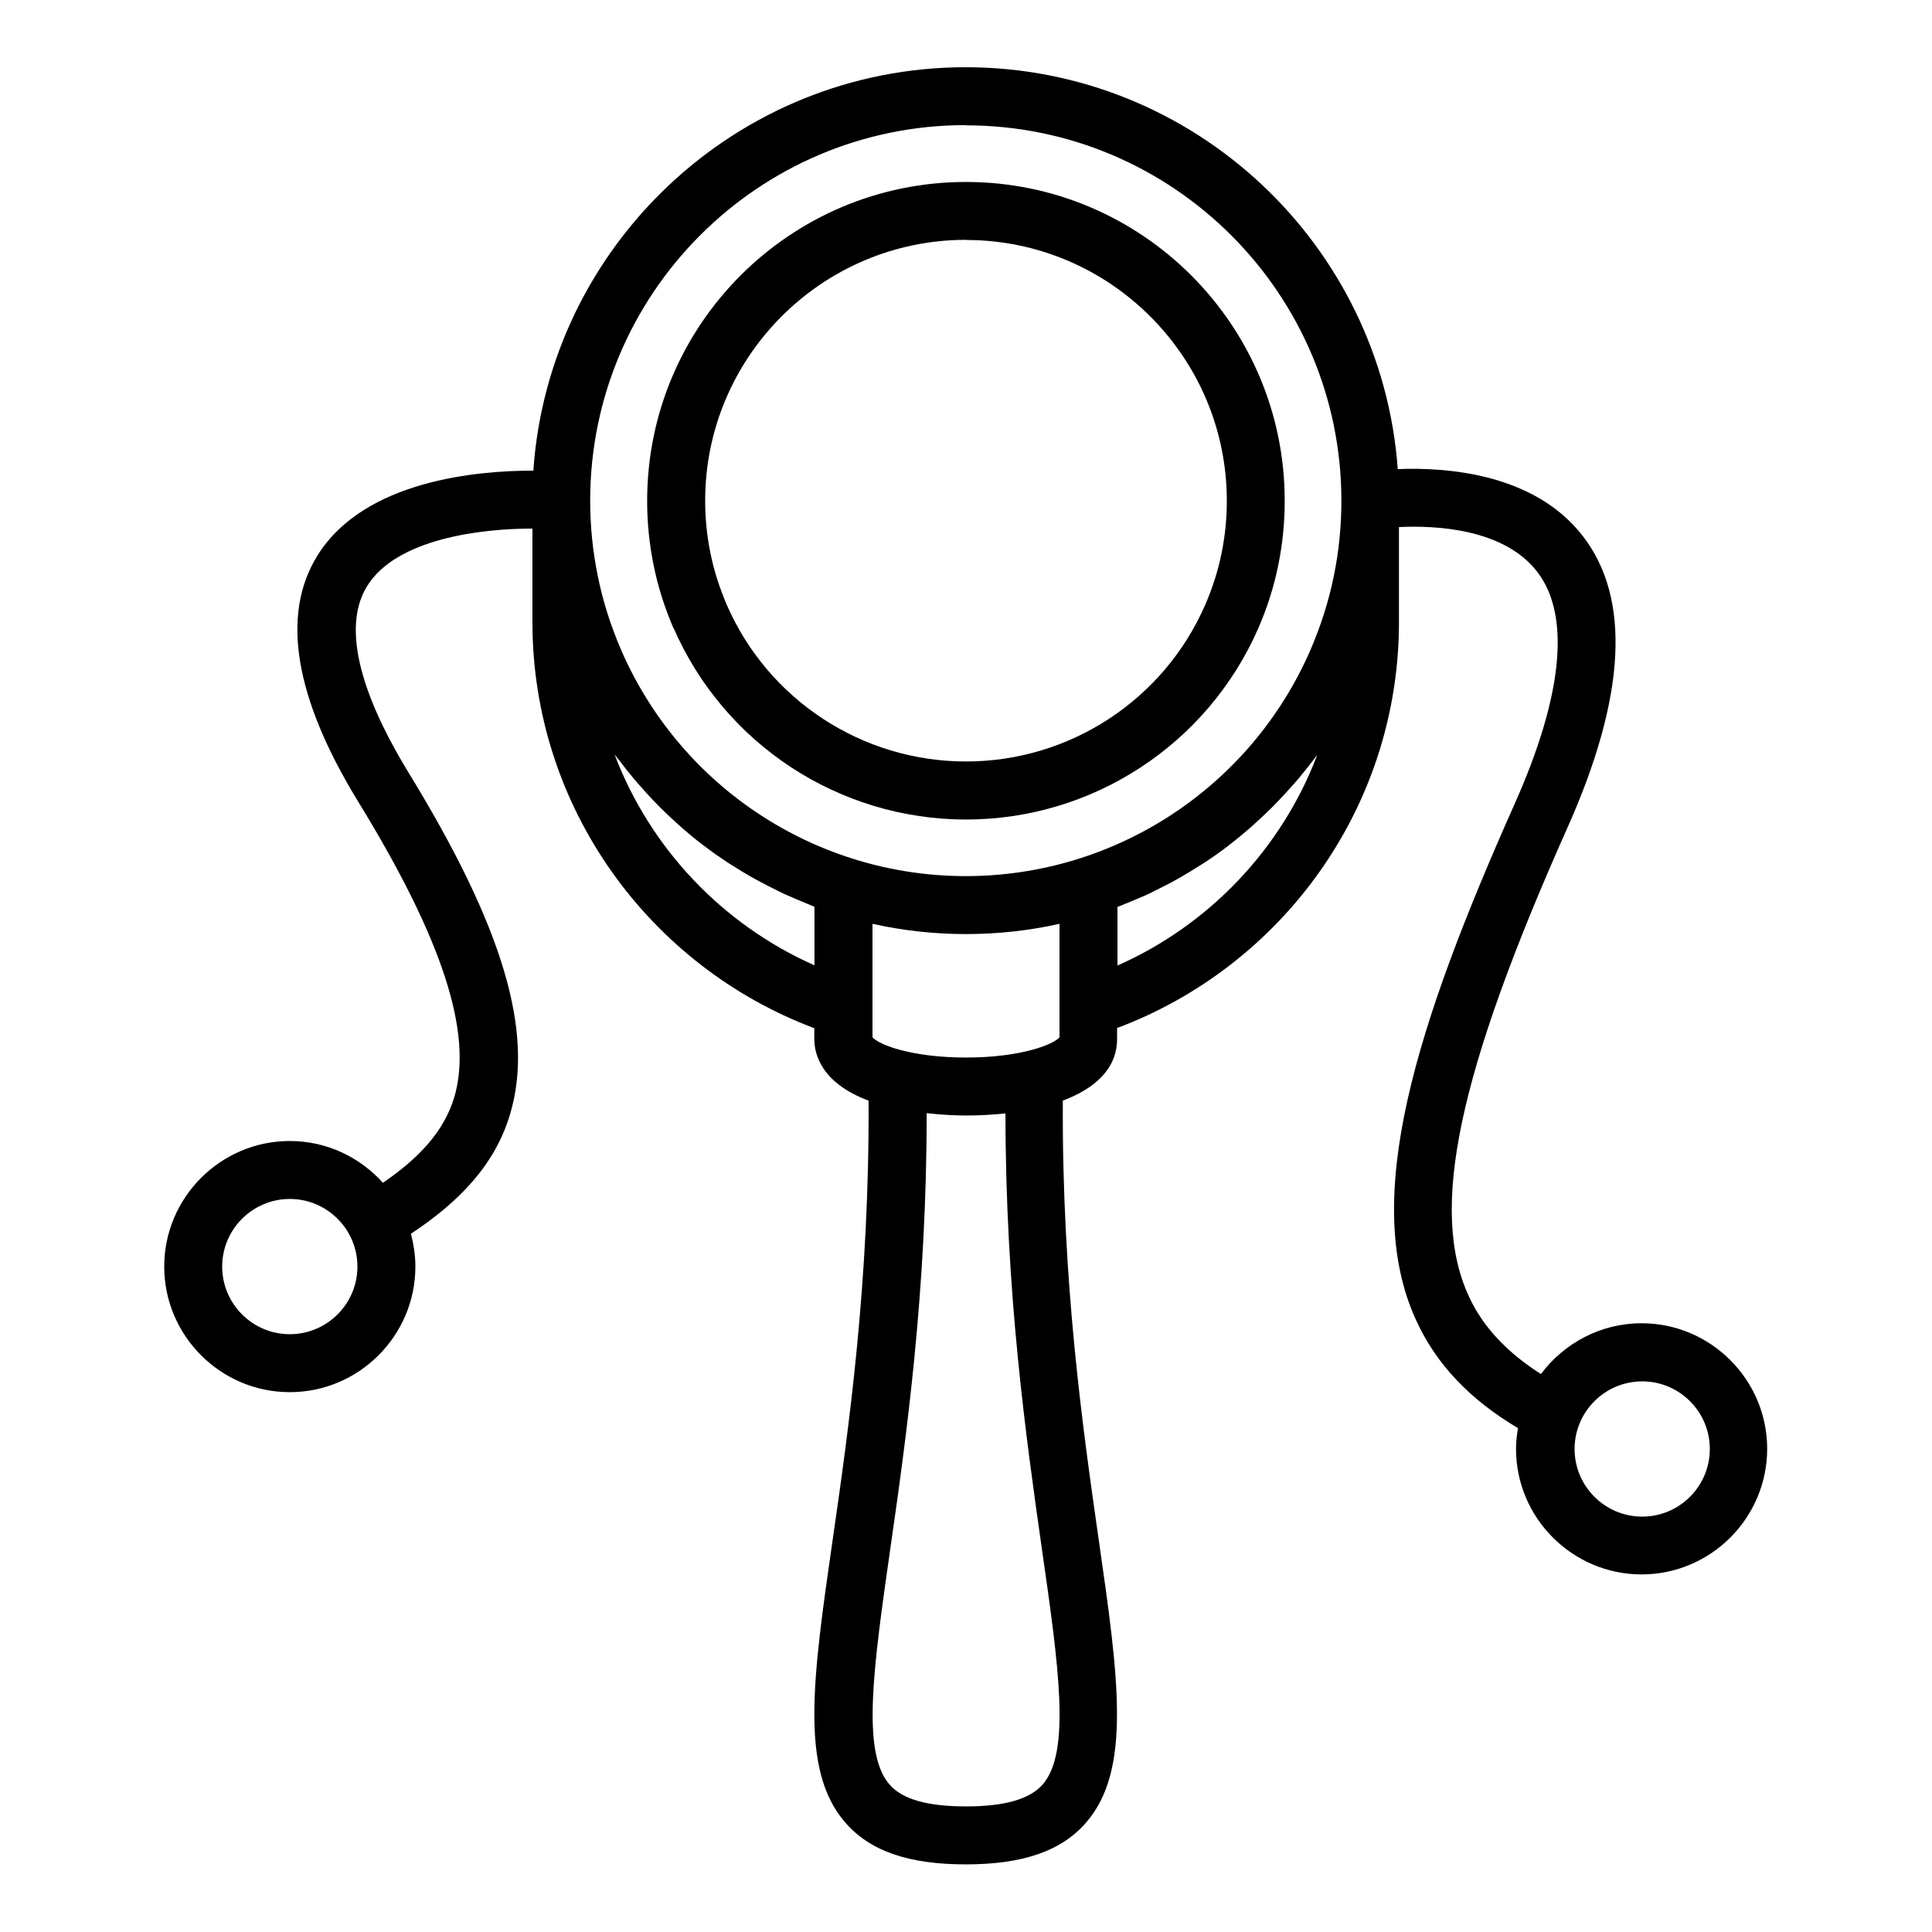 <?xml version="1.0" encoding="UTF-8"?>
<svg width="1200pt" height="1200pt" version="1.1" viewBox="0 0 1200 1200" xmlns="http://www.w3.org/2000/svg">
 <path d="m418.45 390.24c31.547 72.141 102.84 118.78 181.55 118.78s150-46.688 181.55-118.78c5.625-12.938 9.844-26.297 12.469-39.609 2.625-12.844 3.938-26.156 3.938-39.609 0-109.22-88.781-198-198-198s-198 88.781-198 198c0 13.453 1.312 26.766 3.938 39.609 2.625 13.312 6.844 26.625 12.469 39.703zm181.55-241.18c89.297 0 162 72.703 162 162 0 11.062-1.078 21.844-3.234 32.391-2.156 10.781-5.625 21.703-10.219 32.297-25.781 59.062-84.141 97.219-148.55 97.219-64.453 0-122.76-38.156-148.55-97.219-4.547-10.688-8.062-21.469-10.219-32.391-2.156-10.547-3.234-21.469-3.234-32.391 0-89.297 72.703-162 162-162z"/>
 <path d="m237.94 734.76c-14.297-15.938-34.922-26.062-57.938-26.062-42.938 0-78 35.062-78 78s35.062 78 78 78 78-35.062 78-78c0-7.078-1.078-13.781-2.766-20.391 29.766-19.688 52.312-42.703 61.688-74.625 15-50.766-4.547-116.16-63.375-212.16-21.938-35.859-44.297-85.078-25.547-115.45 18.234-29.531 70.781-35.766 102.7-35.766v58.078c0 115.31 72.938 213.94 175.08 252.24v6.703c0 9.703 4.547 27.375 33.703 38.297 0.609 112.69-12.375 204.14-22.312 272.86-12.375 86.062-20.531 142.78 7.781 175.45 15.375 17.766 39.234 26.062 74.859 26.062s59.531-8.297 74.859-26.062c28.219-32.625 20.156-89.391 7.781-175.45-9.844-68.766-22.922-160.08-22.312-272.86 19.781-7.453 33.703-19.688 33.703-38.391v-6.703c102.14-38.297 175.08-136.78 175.08-252.24v-58.922c22.688-1.078 65.156 0.844 85.922 27.844s15.938 76.688-13.922 143.76c-61.781 138.61-95.766 246.24-61.312 321.14 12.469 27.234 33.234 49.078 63.234 66.938-0.703 4.219-1.219 8.531-1.219 12.844 0 42.938 35.062 78 78 78s78-35.062 78-78-35.062-78-78-78c-25.547 0-48.234 12.469-62.531 31.547-21.234-13.547-36.141-29.391-44.859-48.469-24.609-53.531-6.844-138 61.547-291.37 36.141-81.141 39.234-141.84 9.469-180.47-30.375-39.469-85.453-42.938-115.08-41.766-10.078-139.31-126.61-249.61-268.45-249.61s-258.84 110.77-268.45 250.55c-34.078 0-104.86 5.766-134.06 52.688-22.922 36.844-14.297 88.453 25.453 153.24 52.312 85.312 71.156 143.53 59.531 183.14-6.375 21.469-22.219 38.156-44.391 53.297zm-15.938 51.938c0 23.156-18.844 42-42 42s-42-18.844-42-42 18.844-42 42-42 42 18.844 42 42zm756 113.3c0-23.156 18.844-42 42-42s42 18.844 42 42-18.844 42-42 42-42-18.844-42-42zm-378-822.14c128.63 0 233.16 104.62 233.16 233.16 0 15.703-1.547 31.453-4.688 46.688-3.141 15.609-8.156 31.312-14.766 46.547-37.219 84.938-121.08 139.92-213.84 139.92-92.762 0-176.63-54.938-213.84-139.92-6.609-15.234-11.625-30.938-14.766-46.688-3.141-15.234-4.688-30.844-4.688-46.688 0-128.63 104.62-233.16 233.16-233.16zm47.062 883.69c10.547 73.453 18.141 126.61 0.609 146.76-7.922 9.141-23.531 13.688-47.625 13.688-24.141 0-39.703-4.453-47.625-13.688-17.531-20.156-9.844-73.312 0.609-146.76 9.844-68.297 22.547-158.63 22.547-270.14 7.922 0.844 15.938 1.453 24.469 1.453s16.453-0.469 24.469-1.312c0 111.47 12.844 201.71 22.547 270zm-47.062-304.69c-33.938 0-54.375-8.062-58.078-12.609v-70.453c18.844 4.219 38.297 6.375 58.078 6.375s39.234-2.156 58.078-6.375v70.453c-3.703 4.547-24.141 12.609-58.078 12.609zm-217.55-187.31c0.703 0.938 1.547 1.922 2.297 2.859 2.859 3.844 5.766 7.547 8.859 11.156 1.312 1.547 2.625 3.141 3.938 4.547 2.625 3 5.297 6 8.062 8.859 1.453 1.547 3 3.141 4.547 4.688 2.859 2.859 5.766 5.625 8.766 8.297 1.453 1.312 2.859 2.625 4.312 3.938 4.219 3.609 8.391 7.219 12.844 10.547 0.375 0.234 0.609 0.469 0.938 0.703 4.688 3.609 9.469 6.938 14.391 10.219 1.547 1.078 3.234 2.062 4.781 3 3.375 2.156 6.844 4.312 10.312 6.234 1.922 1.078 3.844 2.156 5.766 3.141 3.375 1.781 6.844 3.609 10.312 5.297 1.922 0.938 3.844 1.922 5.766 2.766 3.938 1.781 8.062 3.469 12.141 5.156 1.453 0.609 2.859 1.219 4.312 1.781 0.375 0.141 0.703 0.375 1.078 0.469v36.375c-56.859-25.219-101.86-72.375-124.08-130.78 0.141 0.234 0.375 0.469 0.609 0.703zm311.63 93.75s0.703-0.375 1.219-0.469c1.453-0.469 2.766-1.219 4.219-1.688 4.078-1.688 8.156-3.375 12.234-5.156 1.922-0.844 3.844-1.781 5.625-2.766 3.469-1.688 6.938-3.469 10.453-5.297 1.922-1.078 3.703-2.062 5.625-3.141 3.609-2.062 7.078-4.219 10.453-6.375 1.547-0.938 3.234-1.922 4.781-3 4.922-3.234 9.703-6.609 14.391-10.219 0.234-0.234 0.609-0.469 0.844-0.703 4.453-3.375 8.625-6.938 12.844-10.547 1.453-1.312 2.859-2.625 4.312-3.938 3-2.766 5.859-5.391 8.766-8.297 1.547-1.547 3.141-3.141 4.547-4.688 2.766-2.859 5.391-5.766 7.922-8.625 1.453-1.547 2.766-3.141 4.219-4.781 2.859-3.469 5.766-7.078 8.531-10.688 0.844-1.219 1.781-2.297 2.625-3.375 0.141-0.234 0.375-0.375 0.469-0.609-22.219 58.453-67.219 105.61-124.08 130.78z"/>
</svg>
